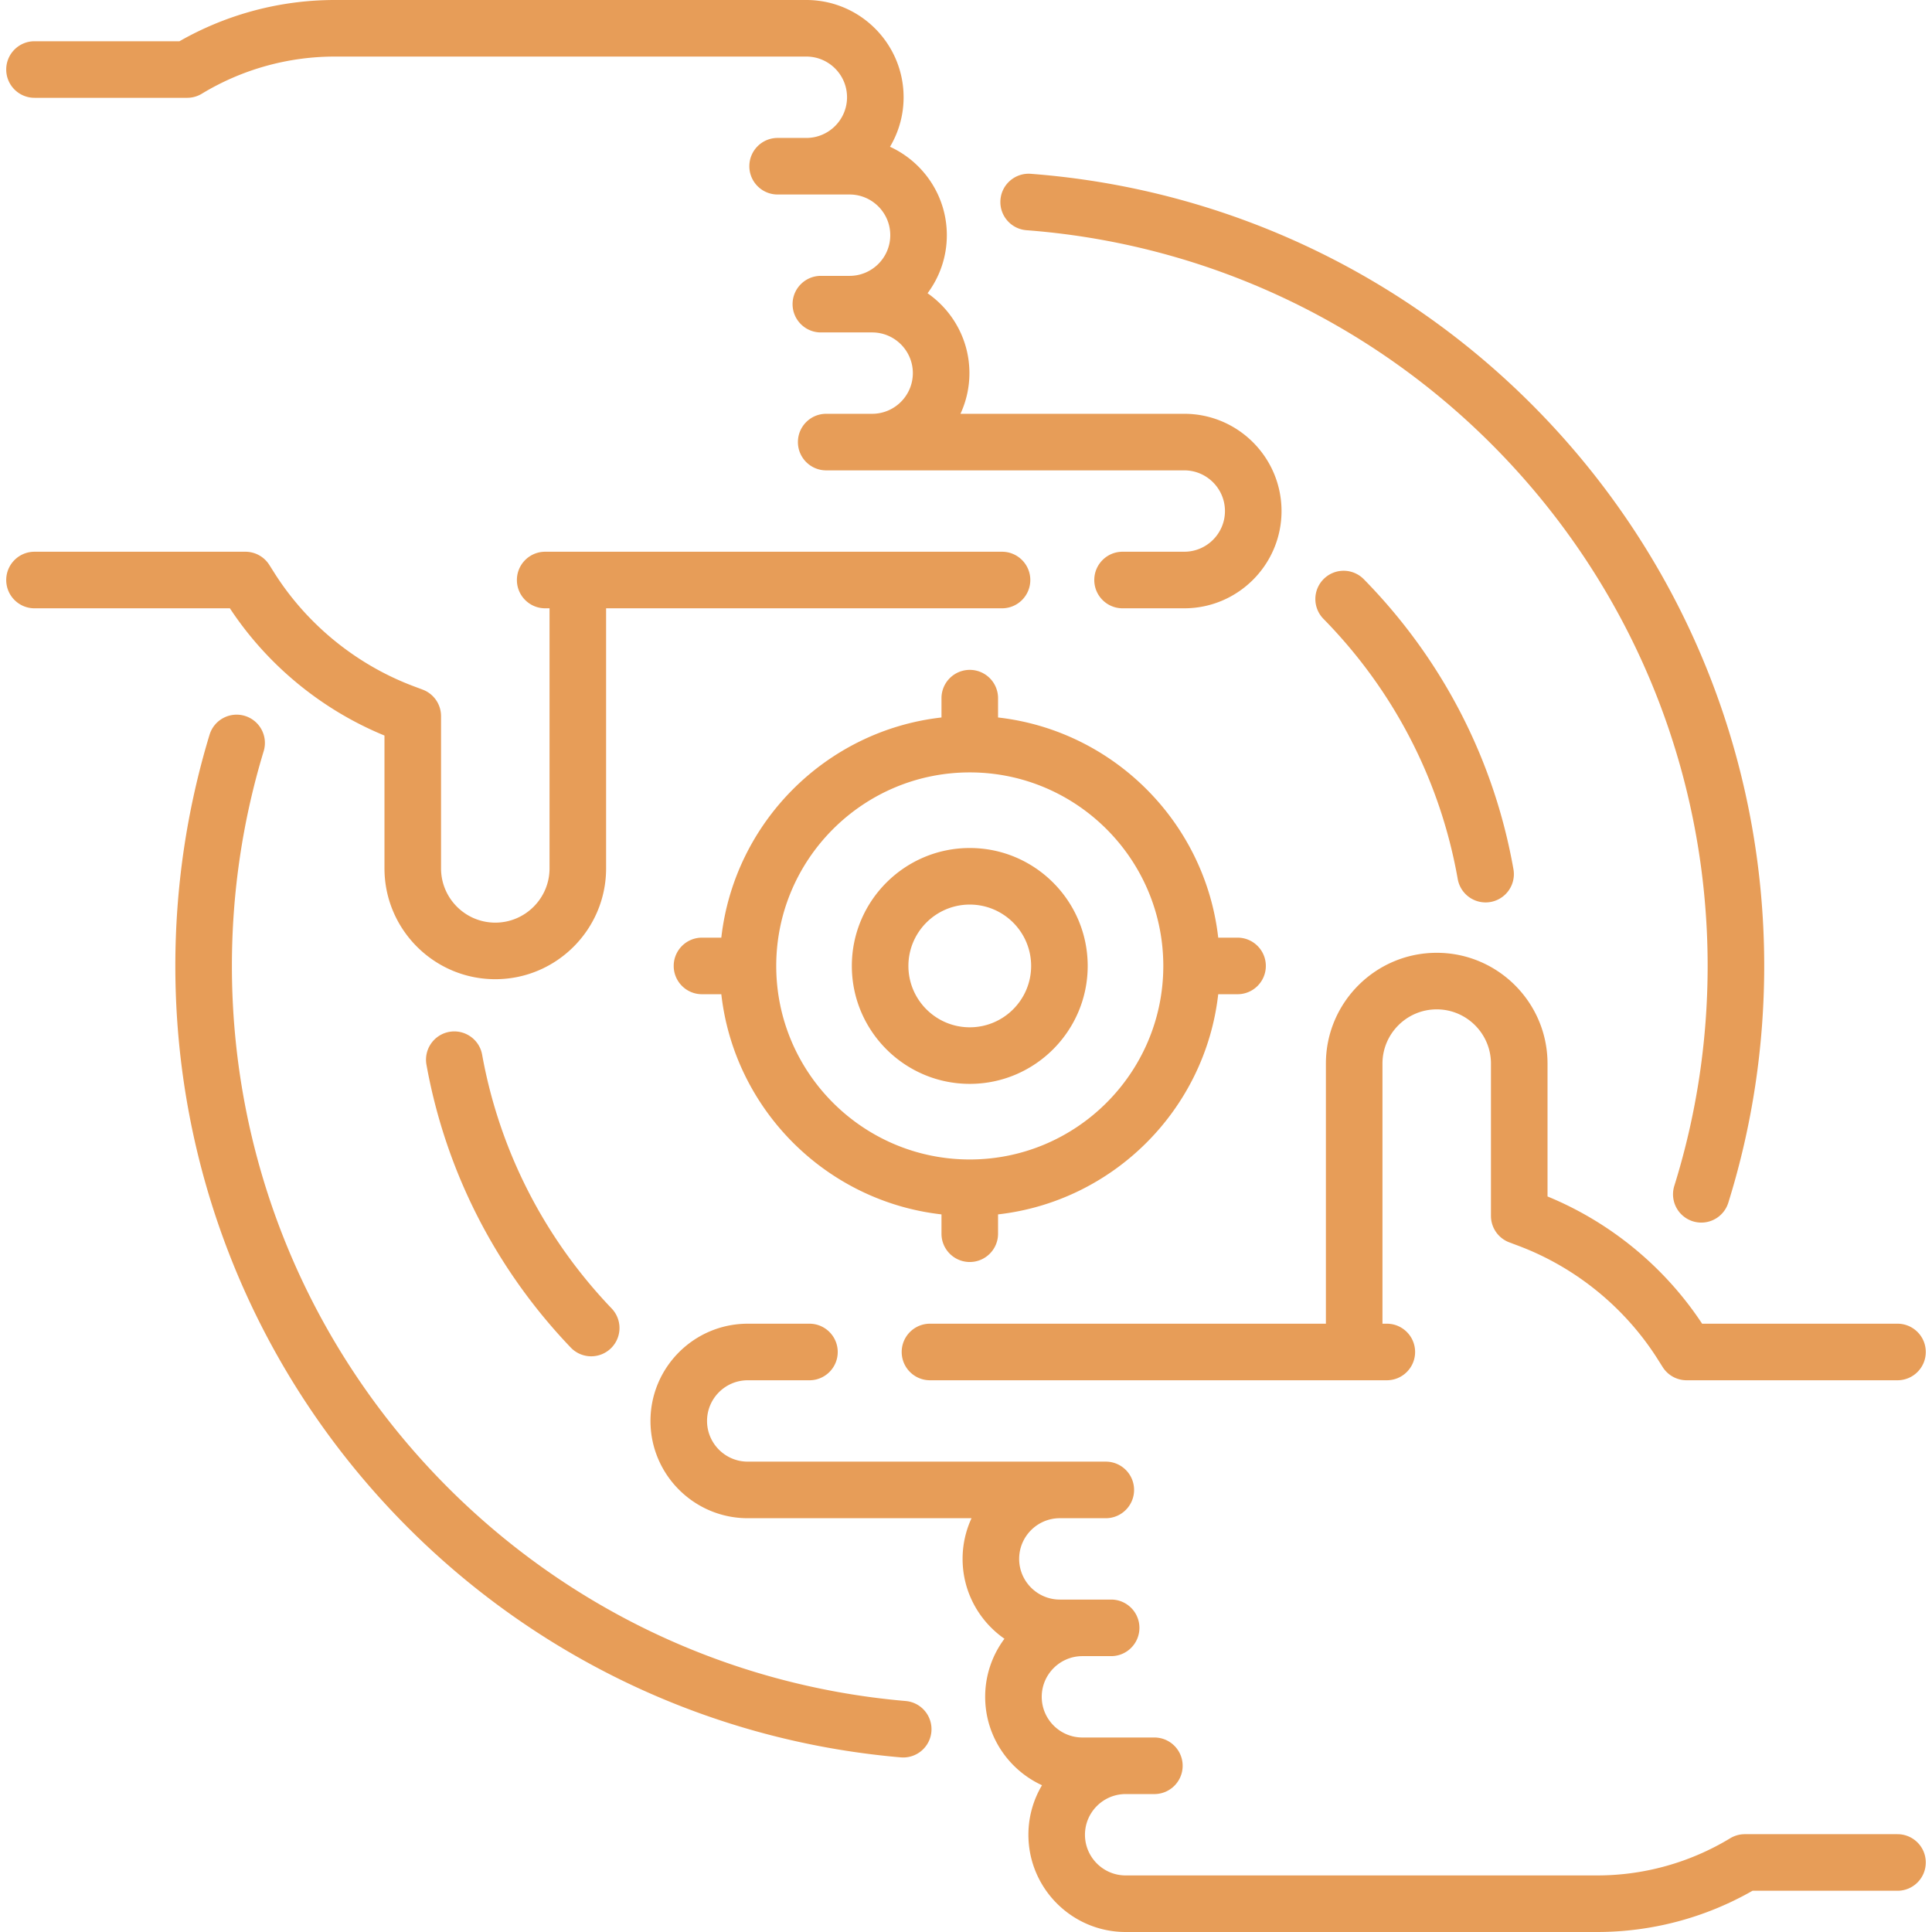 <svg xmlns="http://www.w3.org/2000/svg" xmlns:xlink="http://www.w3.org/1999/xlink" width="512" height="512" x="0" y="0" viewBox="0 0 512.308 512.308" style="enable-background:new 0 0 512 512" xml:space="preserve" class=""><g><path d="M410.356 317.264v-35.226c0-16.202-13.182-29.384-29.384-29.384s-29.384 13.182-29.384 29.384v68.967H246.602c-4.142 0-7.5 3.357-7.5 7.5s3.358 7.5 7.5 7.5h121.141c4.143 0 7.5-3.357 7.5-7.5s-3.357-7.5-7.5-7.5h-1.154v-68.967c0-7.932 6.452-14.384 14.384-14.384s14.384 6.452 14.384 14.384v40.378a7.5 7.5 0 0 0 4.863 7.021l2.383.895c15.173 5.696 28.299 16.376 36.96 30.072l1.333 2.108a7.499 7.499 0 0 0 6.339 3.492h55.924c4.143 0 7.5-3.357 7.5-7.5s-3.357-7.5-7.5-7.5h-51.811c-9.907-15.034-24.34-26.906-40.992-33.74z" fill="#e79d58" opacity="1" data-original="#000000"></path><path d="M503.157 486.371h-40.483c-1.37 0-2.715.376-3.887 1.086a68.051 68.051 0 0 1-35.267 9.851H298.489c-5.948 0-10.788-4.84-10.788-10.788s4.84-10.787 10.788-10.787h7.616c4.143 0 7.5-3.357 7.5-7.5s-3.357-7.5-7.5-7.5h-19.082c-5.948 0-10.787-4.84-10.787-10.788s4.839-10.788 10.787-10.788h7.617c4.143 0 7.5-3.357 7.5-7.5s-3.357-7.5-7.5-7.5h-13.603c-5.948 0-10.788-4.84-10.788-10.788 0-5.942 4.83-10.776 10.769-10.787h12.206c4.143 0 7.5-3.357 7.5-7.5s-3.357-7.5-7.5-7.5h-94.948c-5.949 0-10.788-4.84-10.788-10.789 0-5.948 4.839-10.787 10.788-10.787h16.365c4.142 0 7.5-3.357 7.5-7.5s-3.358-7.5-7.5-7.5h-16.365c-14.22 0-25.788 11.568-25.788 25.787 0 14.22 11.568 25.789 25.788 25.789h59.347a25.629 25.629 0 0 0-2.373 10.787c0 8.765 4.399 16.518 11.101 21.18a25.656 25.656 0 0 0-5.114 15.396c0 10.396 6.188 19.369 15.07 23.446a25.622 25.622 0 0 0-3.605 13.13c0 14.219 11.568 25.787 25.788 25.787h125.032a83.038 83.038 0 0 0 41.195-10.937h38.441c4.143 0 7.5-3.357 7.5-7.5s-3.358-7.5-7.501-7.5zM101.952 195.044v35.227c0 16.202 13.182 29.384 29.384 29.384 16.203 0 29.384-13.182 29.384-29.384v-68.967h104.986c4.143 0 7.5-3.357 7.5-7.5s-3.357-7.5-7.5-7.5H144.565c-4.142 0-7.5 3.357-7.5 7.5s3.358 7.5 7.5 7.5h1.155v68.967c0 7.932-6.453 14.384-14.384 14.384s-14.384-6.452-14.384-14.384v-40.379a7.5 7.5 0 0 0-4.863-7.021l-2.383-.895c-15.172-5.695-28.298-16.375-36.96-30.071l-1.333-2.108a7.5 7.5 0 0 0-6.339-3.492H9.15c-4.142 0-7.5 3.357-7.5 7.5s3.358 7.5 7.5 7.5h51.811c9.907 15.035 24.34 26.906 40.991 33.739zM225.883 256.138c0 17.243 14.028 31.271 31.271 31.271 17.243 0 31.271-14.028 31.271-31.271s-14.028-31.271-31.271-31.271c-17.243-.001-31.271 14.028-31.271 31.271zm47.542 0c0 8.972-7.299 16.271-16.271 16.271s-16.271-7.3-16.271-16.271 7.299-16.271 16.271-16.271 16.271 7.299 16.271 16.271zM393.926 239.295a7.5 7.5 0 0 0 7.394-8.806c-5.144-29.096-18.862-55.686-39.676-76.893a7.497 7.497 0 0 0-10.605-.1 7.498 7.498 0 0 0-.1 10.605c18.683 19.037 30.996 42.896 35.609 68.998a7.505 7.505 0 0 0 7.378 6.196zM119.132 273.618a7.501 7.501 0 0 0-6.047 8.715c5.102 28.232 18.333 54.168 38.266 75.002a7.478 7.478 0 0 0 5.42 2.315 7.5 7.5 0 0 0 5.419-12.685c-17.891-18.701-29.767-41.973-34.344-67.301-.736-4.074-4.636-6.776-8.714-6.046z" fill="#e79d58" opacity="1" data-original="#000000"></path><path d="M272.199 61.046c49.033 3.727 94.561 25.675 128.193 61.802 33.806 36.312 52.423 83.647 52.423 133.29 0 19.889-2.974 39.511-8.84 58.321a7.502 7.502 0 0 0 7.162 9.735 7.504 7.504 0 0 0 7.158-5.27c6.316-20.258 9.52-41.382 9.52-62.786 0-53.448-20.046-104.414-56.444-143.512-36.21-38.894-85.231-62.523-138.035-66.537-4.133-.31-7.733 2.78-8.047 6.91s2.781 7.732 6.91 8.047zM240.149 451.055c-48.603-4.184-93.657-26.314-126.863-62.316-33.399-36.211-51.793-83.303-51.793-132.601 0-19.381 2.836-38.542 8.429-56.952a7.499 7.499 0 0 0-4.996-9.355 7.5 7.5 0 0 0-9.356 4.996c-6.022 19.824-9.076 40.452-9.076 61.312 0 53.077 19.805 103.781 55.767 142.771 35.749 38.76 84.262 62.586 136.603 67.092a7.5 7.5 0 0 0 8.115-6.829 7.502 7.502 0 0 0-6.83-8.118zM257.154 177.63a7.5 7.5 0 0 0-7.5 7.5v5.125c-30.585 3.46-54.924 27.798-58.383 58.383h-5.125c-4.142 0-7.5 3.357-7.5 7.5s3.358 7.5 7.5 7.5h5.125c3.46 30.585 27.798 54.923 58.383 58.383v5.125c0 4.143 3.358 7.5 7.5 7.5s7.5-3.357 7.5-7.5v-5.125c30.585-3.459 54.923-27.798 58.383-58.383h5.125c4.143 0 7.5-3.357 7.5-7.5s-3.357-7.5-7.5-7.5h-5.125c-3.46-30.585-27.799-54.924-58.383-58.383v-5.125a7.5 7.5 0 0 0-7.5-7.5zm51.319 78.508c0 28.298-23.021 51.319-51.319 51.319s-51.319-23.021-51.319-51.319 23.022-51.319 51.319-51.319 51.319 23.021 51.319 51.319z" fill="#e79d58" opacity="1" data-original="#000000"></path><path d="M9.15 25.937h40.483a7.492 7.492 0 0 0 3.887-1.086A68.045 68.045 0 0 1 88.787 15H213.82c5.949 0 10.788 4.84 10.788 10.788s-4.839 10.788-10.788 10.788h-7.617c-4.142 0-7.5 3.357-7.5 7.5s3.358 7.5 7.5 7.5h19.082c5.948 0 10.788 4.84 10.788 10.788s-4.839 10.787-10.788 10.787h-7.617c-4.142 0-7.5 3.357-7.5 7.5s3.358 7.5 7.5 7.5h13.604c5.949 0 10.788 4.84 10.788 10.788s-4.839 10.788-10.788 10.788h-12.187c-4.142 0-7.5 3.357-7.5 7.5s3.358 7.5 7.5 7.5h94.949c5.948 0 10.788 4.84 10.788 10.788s-4.84 10.788-10.788 10.788H297.67c-4.143 0-7.5 3.357-7.5 7.5s3.357 7.5 7.5 7.5h16.364c14.22 0 25.788-11.568 25.788-25.788s-11.568-25.788-25.788-25.788h-59.347a25.622 25.622 0 0 0 2.374-10.788c0-8.765-4.399-16.518-11.101-21.179 3.21-4.3 5.113-9.63 5.113-15.396 0-10.396-6.187-19.369-15.07-23.446a25.622 25.622 0 0 0 3.605-13.13C239.608 11.568 228.039 0 213.82 0H88.787a83.038 83.038 0 0 0-41.195 10.937H9.15c-4.142 0-7.5 3.357-7.5 7.5s3.358 7.5 7.5 7.5z" fill="#e79d58" opacity="1" data-original="#000000"></path></g></svg>